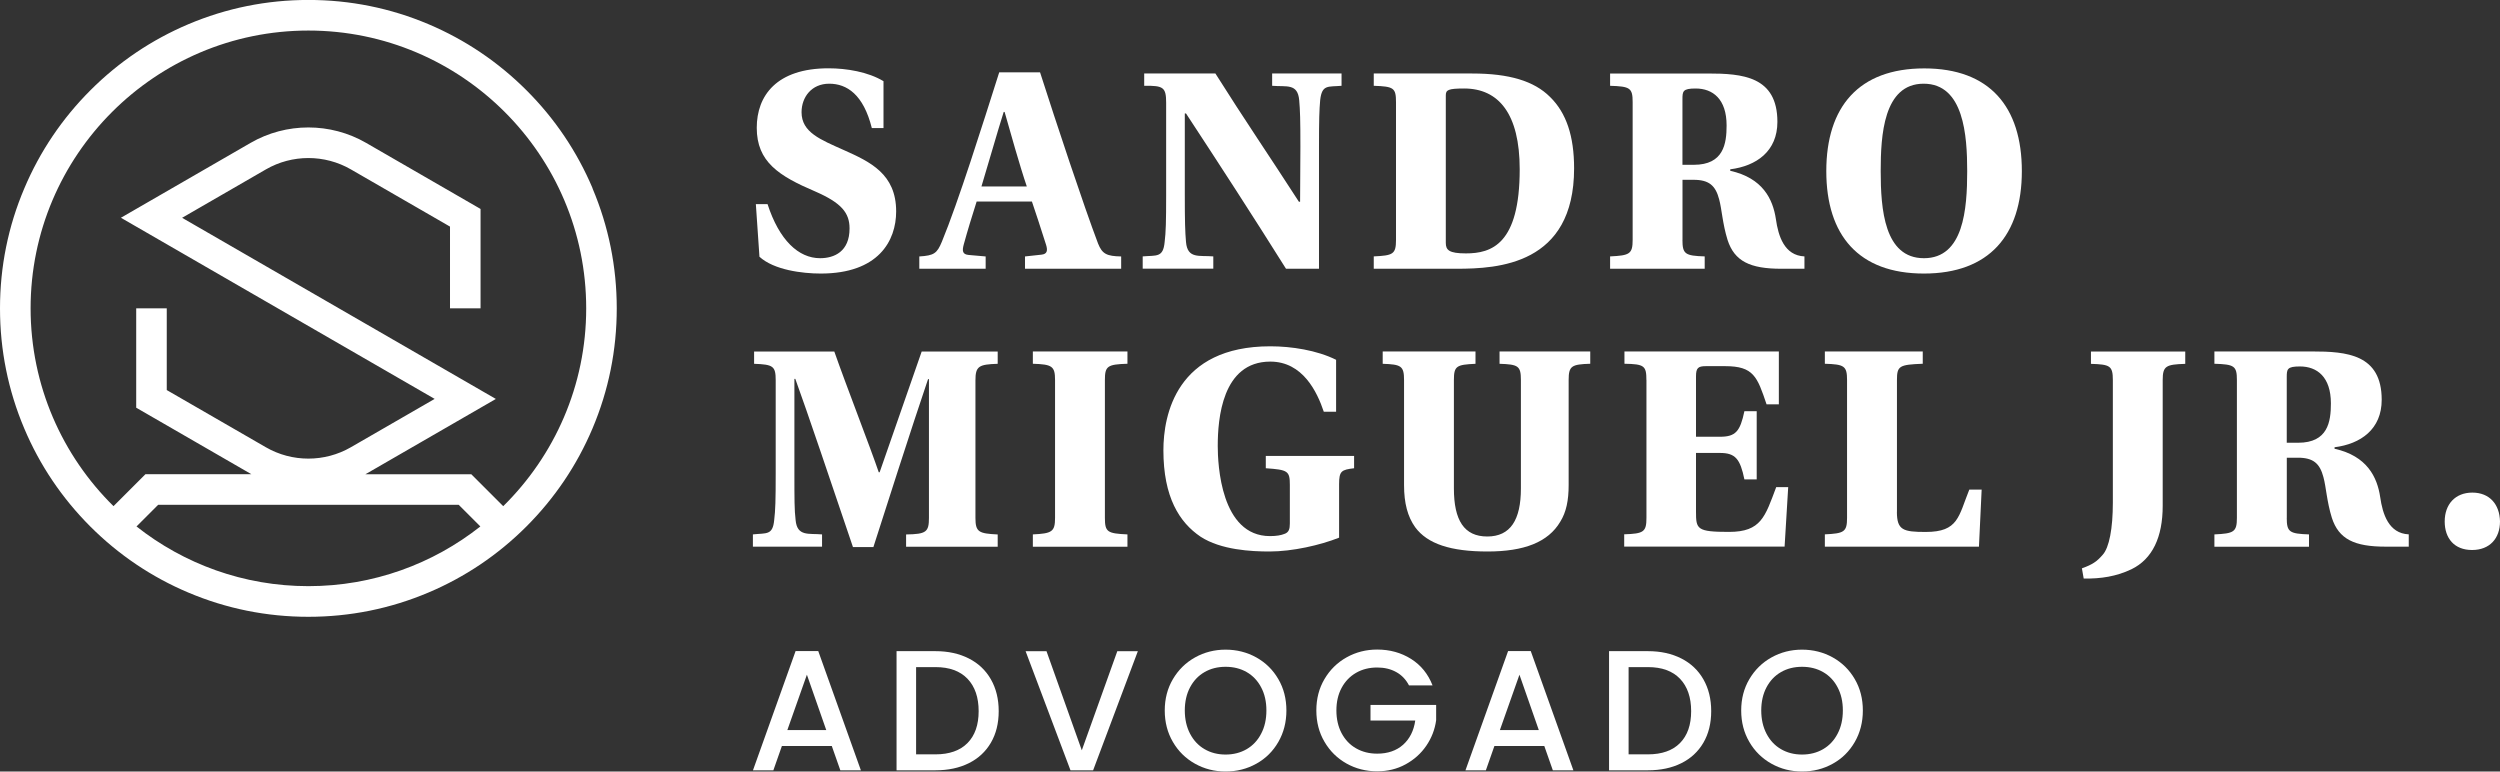 <?xml version="1.0" encoding="UTF-8"?> <svg xmlns="http://www.w3.org/2000/svg" id="Camada_1" data-name="Camada 1" viewBox="0 0 500 154.3"><rect x="0" y="0" width="500" height="154.3" fill="#333333" stroke="none"/><defs><style> .cls-1 { fill: #fff; } </style></defs><g><path class="cls-1" d="m174.37,25.63c-1.68-6.73-4.99-8.89-8.53-8.89s-5.53,2.7-5.53,5.71c0,4.02,3.78,5.47,8.47,7.57,5.23,2.34,10.45,4.75,10.45,12.26,0,5.89-3.54,12.43-15.08,12.43-3.72,0-9.37-.72-12.26-3.36l-.72-10.52h2.34c2.34,7.21,6.19,10.81,10.51,10.81,2.83,0,5.89-1.32,5.89-5.95,0-3.12-1.62-5.11-6.85-7.39-7.33-3.12-11.71-5.95-11.71-12.74,0-6.43,3.96-11.9,14.36-11.9,3.6,0,7.93.72,10.99,2.58v9.37h-2.34Z"></path><path class="cls-1" d="m200.92,22.39h-.18c-1.26,3.97-2.88,9.73-4.45,14.9h9.07c-1.38-4.02-3.36-11.11-4.44-14.9m4.08,31.36v-2.46l3.31-.36c1.14-.12,1.26-.84.9-1.98-1.08-3.37-2.16-6.73-2.83-8.65h-11.05c-.9,2.83-1.86,5.95-2.58,8.59-.36,1.32-.24,1.98.96,2.1l3.42.3v2.46h-13.27v-2.46c2.94-.18,3.54-.6,4.51-2.94,3.3-7.99,8.11-23.31,11.47-33.88h8.17c3.25,10.15,8.71,26.61,11.6,34.24.84,2.1,1.74,2.52,4.62,2.58v2.46h-19.22Z"></path><path class="cls-1" d="m257.2,53.75c-6.67-10.63-13.22-20.73-20-31.06h-.24v16.16c0,5.53.06,7.45.24,9.55.3,3.42,2.64,2.64,5.46,2.88v2.46h-14.12v-2.46c2.77-.24,4.09.3,4.39-2.88.24-1.98.3-3.97.3-9.37v-18.45c0-3.12-.54-3.48-4.39-3.42v-2.46h14.24c5.71,9.07,10.93,16.7,16.7,25.65h.24l.06-11c0-5.41-.06-7.27-.24-9.31-.3-3.42-2.53-2.64-5.41-2.88v-2.46h13.88v2.46c-2.7.24-3.91-.3-4.27,2.83-.18,2.04-.24,3.84-.24,9.37v24.39h-6.61Z"></path><path class="cls-1" d="m289.16,48.58c0,1.44.66,2.1,4.02,2.1,5.11,0,10.76-1.8,10.76-16.82,0-11.11-4.21-16.16-11.11-16.16-3.24,0-3.67.3-3.67,1.38v29.5Zm5.29-33.88c7.39,0,12.37,1.5,15.56,4.69,3.25,3.18,4.81,7.81,4.81,14.29,0,19.29-15.26,20.07-23.49,20.07h-16.58v-2.47c3.84-.18,4.45-.42,4.45-3.3v-27.51c0-2.88-.42-3.18-4.45-3.31v-2.46h19.7Z"></path><path class="cls-1" d="m336.49,32.96h2.28c5.95,0,6.55-4.21,6.55-7.87,0-5.29-2.76-7.39-6.19-7.39-2.58,0-2.64.54-2.64,2.16v13.1Zm0,15.02c0,2.83.54,3.18,4.45,3.3v2.47h-18.92v-2.47c3.9-.18,4.51-.48,4.51-3.3v-27.58c0-2.82-.54-3.12-4.51-3.24v-2.46h19.52c6.91,0,13.94.54,13.94,9.67,0,5.89-4.2,8.83-9.43,9.49v.3c6.49,1.44,8.53,5.65,9.13,9.67.48,3.37,1.68,7.27,5.71,7.45v2.47h-4.63c-6.25,0-9.37-1.5-10.75-5.77-1.02-3.31-1.14-6.13-1.68-8.11-.72-2.77-2.04-3.91-5.11-3.91h-2.22v12.01Z"></path><path class="cls-1" d="m376.14,34.22c0,7.63.72,17.42,8.65,17.42s8.65-9.79,8.65-17.42c0-7.09-.66-17.48-8.71-17.48s-8.59,10.39-8.59,17.48m28.23,0c0,12.85-6.55,20.49-19.59,20.49s-19.52-7.63-19.52-20.49,6.49-20.54,19.59-20.54,19.52,7.69,19.52,20.54"></path><path class="cls-1" d="m150.58,109.34v-2.46c2.7-.3,3.97.24,4.26-2.88.24-1.98.3-3.85.3-9.43v-18.5c0-2.83-.48-3.18-4.32-3.31v-2.46h16.04c2.4,6.85,7.27,19.35,8.89,24.15h.18c3.18-9.19,5.05-14.48,8.41-24.15h15.2v2.46c-3.78.12-4.45.48-4.45,3.31v27.51c0,2.83.66,3.13,4.45,3.31v2.46h-18.32v-2.46c4.02-.06,4.57-.48,4.57-3.31v-27.75h-.18c-3.01,8.83-9.19,28.12-10.93,33.58h-4.09c-4.08-12.07-9.31-27.57-11.53-33.64h-.18v18.8c0,5.41,0,7.39.24,9.43.3,3.36,2.64,2.64,5.29,2.88v2.46h-13.82Z"></path><path class="cls-1" d="m220.98,103.57c0,2.83.48,3.13,4.51,3.31v2.46h-18.92v-2.46c3.84-.18,4.44-.54,4.44-3.31v-27.58c0-2.76-.6-3.12-4.44-3.24v-2.46h18.92v2.46c-4.02.12-4.51.48-4.51,3.24v27.58Z"></path><path class="cls-1" d="m267.83,107.53c-3.78,1.5-9.31,2.77-13.94,2.77-3.61,0-9.67-.3-13.76-2.95-4.27-2.88-7.45-7.93-7.45-17.3,0-7.03,2.58-20.79,21.38-20.79,4.21,0,9.31.78,13.16,2.7v10.39h-2.46c-1.33-3.97-4.21-10.03-10.7-10.03-9.67,0-10.51,11.53-10.51,16.88,0,3.67.6,18.02,10.45,18.02,1.32,0,2.22-.18,2.83-.42.96-.3,1.14-1.02,1.14-2.1v-7.75c0-2.76-.42-3-4.81-3.3v-2.46h17.66v2.46c-2.52.3-3,.54-3,3.18v10.69Z"></path><path class="cls-1" d="m318.05,70.29v2.46c-3.72.12-4.32.42-4.32,3.24v21.03c0,3.07-.48,5.41-1.68,7.33-2.41,4.08-7.21,5.95-14.54,5.95s-12.01-1.5-14.48-4.86c-1.5-2.1-2.22-4.81-2.22-8.41v-21.03c0-2.82-.6-3.12-4.27-3.24v-2.46h18.56v2.46c-3.79.18-4.32.42-4.32,3.24v21.69c0,6.37,2.04,9.61,6.67,9.61s6.73-3.3,6.73-9.61v-21.69c0-2.82-.54-3.12-4.27-3.24v-2.46h18.14Z"></path><path class="cls-1" d="m329.28,75.99c0-2.82-.42-3.18-4.39-3.24v-2.46h30.88v10.57h-2.46c-1.86-5.52-2.58-7.63-8.29-7.63h-3.84c-1.56,0-1.98.36-1.98,2.04v12.08h4.81c3.12,0,4.02-1.08,4.87-5.11h2.46v13.64h-2.46c-.84-4.08-1.8-5.29-4.87-5.29h-4.81v11.77c0,3.48.18,4.02,6.61,4.02s7.21-3.06,9.43-8.95h2.4l-.72,11.89h-32.08v-2.46c3.91-.12,4.45-.48,4.45-3.3v-27.58Z"></path><path class="cls-1" d="m379.38,102.37c0,3.67,1.26,4.02,5.77,4.02,6.55,0,6.55-3.12,8.71-8.47h2.47l-.54,11.41h-30.82v-2.46c3.84-.18,4.44-.48,4.44-3.3v-27.58c0-2.83-.6-3.12-4.44-3.24v-2.46h19.58v2.46c-4.68.18-5.16.42-5.16,3.24v26.37Z"></path><path class="cls-1" d="m432.54,101.17c0,6.25-2.04,10.63-6.25,12.68-3.01,1.44-6.13,1.92-9.55,1.86l-.36-2.04c2.16-.78,3-1.38,4.15-2.7,1.32-1.44,2.04-5.29,2.04-10.45v-24.51c0-2.88-.6-3.12-4.38-3.24v-2.46h18.86v2.46c-3.85.12-4.51.42-4.51,3.24v25.17Z"></path><path class="cls-1" d="m457.35,88.55h2.28c5.95,0,6.55-4.21,6.55-7.87,0-5.29-2.76-7.39-6.19-7.39-2.58,0-2.64.54-2.64,2.16v13.1Zm0,15.02c0,2.83.54,3.18,4.45,3.31v2.46h-18.92v-2.46c3.9-.18,4.5-.48,4.5-3.31v-27.58c0-2.82-.54-3.12-4.5-3.24v-2.46h19.52c6.91,0,13.94.54,13.94,9.67,0,5.89-4.2,8.83-9.43,9.49v.3c6.49,1.44,8.53,5.65,9.13,9.67.48,3.37,1.69,7.27,5.71,7.45v2.46h-4.63c-6.25,0-9.37-1.5-10.75-5.77-1.02-3.3-1.14-6.13-1.68-8.11-.72-2.77-2.04-3.91-5.11-3.91h-2.22v12.01Z"></path><path class="cls-1" d="m488.94,104.29c0-3.42,2.1-5.77,5.53-5.77s5.46,2.34,5.53,5.77c0,3.37-2.04,5.71-5.59,5.71s-5.47-2.34-5.47-5.71"></path></g><path class="cls-1" d="m165.25,146.01l-3.87-11.07-3.91,11.07h7.78Zm1.1,3.19h-9.97l-1.71,4.87h-4.08l8.53-23.86h4.53l8.53,23.86h-4.11l-1.71-4.87Z"></path><path class="cls-1" d="m193.5,148.61c1.49-1.51,2.23-3.63,2.23-6.38s-.74-4.92-2.23-6.48c-1.49-1.55-3.62-2.33-6.41-2.33h-3.87v17.45h3.87c2.79,0,4.92-.76,6.41-2.26m.26-16.92c1.91.97,3.38,2.36,4.42,4.18,1.04,1.82,1.56,3.94,1.56,6.36s-.52,4.53-1.56,6.31c-1.04,1.78-2.51,3.15-4.42,4.1-1.91.95-4.13,1.42-6.67,1.42h-7.78v-23.83h7.78c2.54,0,4.76.49,6.67,1.46"></path><polygon class="cls-1" points="227.57 130.24 218.62 154.07 214.1 154.07 205.12 130.24 209.3 130.24 216.36 150.06 223.46 130.24 227.57 130.24"></polygon><path class="cls-1" d="m249.34,149.83c1.23-.72,2.2-1.75,2.89-3.09.7-1.33,1.05-2.88,1.05-4.65s-.35-3.3-1.05-4.62c-.7-1.33-1.66-2.34-2.89-3.05-1.24-.71-2.64-1.06-4.22-1.06s-2.98.35-4.21,1.06c-1.24.71-2.2,1.73-2.9,3.05-.7,1.32-1.05,2.87-1.05,4.62s.35,3.31,1.05,4.65c.7,1.34,1.66,2.37,2.9,3.09,1.23.72,2.64,1.08,4.21,1.08s2.98-.36,4.22-1.08m-10.34,2.91c-1.86-1.04-3.34-2.49-4.42-4.35-1.09-1.86-1.63-3.96-1.63-6.29s.54-4.42,1.63-6.27c1.09-1.85,2.56-3.3,4.42-4.34,1.86-1.04,3.9-1.56,6.12-1.56s4.29.52,6.15,1.56c1.86,1.04,3.33,2.49,4.4,4.34,1.08,1.85,1.61,3.94,1.61,6.27s-.54,4.43-1.61,6.29c-1.07,1.86-2.54,3.32-4.4,4.35-1.86,1.04-3.91,1.56-6.15,1.56s-4.26-.52-6.12-1.56"></path><path class="cls-1" d="m281.81,137.1c-.62-1.19-1.47-2.09-2.57-2.69-1.1-.61-2.36-.91-3.8-.91-1.58,0-2.98.35-4.22,1.06-1.23.71-2.2,1.71-2.9,3.02-.7,1.3-1.04,2.81-1.04,4.52s.35,3.23,1.04,4.54c.7,1.31,1.66,2.33,2.9,3.03,1.24.71,2.64,1.06,4.22,1.06,2.12,0,3.85-.6,5.18-1.78,1.32-1.19,2.14-2.8,2.43-4.84h-8.95v-3.12h13.13v3.05c-.25,1.85-.91,3.56-1.97,5.11-1.06,1.55-2.44,2.79-4.15,3.72-1.7.93-3.59,1.39-5.67,1.39-2.24,0-4.29-.52-6.14-1.56-1.85-1.04-3.32-2.49-4.4-4.34-1.09-1.85-1.63-3.94-1.63-6.28s.54-4.42,1.63-6.27c1.09-1.85,2.56-3.3,4.42-4.34,1.86-1.04,3.9-1.56,6.12-1.56,2.54,0,4.79.63,6.77,1.87,1.98,1.25,3.41,3.01,4.3,5.3h-4.7Z"></path><path class="cls-1" d="m307.76,146.01l-3.87-11.07-3.91,11.07h7.78Zm1.1,3.19h-9.98l-1.71,4.87h-4.08l8.53-23.86h4.53l8.53,23.86h-4.11l-1.71-4.87Z"></path><g><path class="cls-1" d="m336,148.61c1.49-1.51,2.23-3.63,2.23-6.38s-.74-4.92-2.23-6.48c-1.49-1.55-3.62-2.33-6.41-2.33h-3.87v17.45h3.87c2.79,0,4.92-.76,6.41-2.26m.26-16.92c1.91.97,3.38,2.36,4.42,4.18,1.04,1.82,1.56,3.94,1.56,6.36s-.52,4.53-1.56,6.31c-1.04,1.78-2.51,3.15-4.42,4.1-1.91.95-4.13,1.42-6.67,1.42h-7.78v-23.83h7.78c2.54,0,4.76.49,6.67,1.46"></path><path class="cls-1" d="m364.63,149.83c1.23-.72,2.2-1.75,2.89-3.09.7-1.33,1.05-2.88,1.05-4.65s-.35-3.3-1.05-4.62c-.69-1.33-1.66-2.34-2.89-3.05-1.24-.71-2.64-1.06-4.22-1.06s-2.98.35-4.21,1.06c-1.24.71-2.2,1.73-2.9,3.05-.7,1.32-1.05,2.87-1.05,4.62s.35,3.31,1.05,4.65c.7,1.34,1.66,2.37,2.9,3.09,1.23.72,2.64,1.08,4.21,1.08s2.98-.36,4.22-1.08m-10.34,2.91c-1.86-1.04-3.34-2.49-4.42-4.35-1.09-1.86-1.63-3.96-1.63-6.29s.54-4.42,1.63-6.27c1.09-1.85,2.56-3.3,4.42-4.34,1.86-1.04,3.9-1.56,6.12-1.56s4.29.52,6.15,1.56c1.86,1.04,3.33,2.49,4.4,4.34,1.08,1.85,1.61,3.94,1.61,6.27s-.54,4.43-1.61,6.29c-1.07,1.86-2.54,3.32-4.4,4.35-1.86,1.04-3.91,1.56-6.15,1.56s-4.26-.52-6.12-1.56"></path><path class="cls-1" d="m100.65,101.24l-6.39-6.39h-21.18c.05-.03.11-.06.16-.09l25.93-14.97-62.75-36.23,16.76-9.68c5.24-3.03,11.76-3.03,17,0l19.82,11.44v16.35h6.11v-19.88l-22.88-13.21c-7.13-4.12-15.99-4.12-23.12,0l-25.93,14.97,62.75,36.23-16.76,9.67c-5.24,3.03-11.76,3.03-17,0l-19.82-11.44v-16.35h-6.11v19.88l22.88,13.21c.05.03.1.06.15.09h-21.18l-6.39,6.39c-10.23-10.08-16.58-24.1-16.58-39.56C6.11,31.04,31.04,6.11,61.68,6.11s55.56,24.92,55.56,55.56c0,15.47-6.36,29.48-16.59,39.56m-38.97,16c-12.97,0-24.92-4.47-34.38-11.94l4.33-4.33h60.11l4.33,4.33c-9.46,7.47-21.41,11.94-34.38,11.94m56.83-79.57c-3.11-7.34-7.55-13.94-13.22-19.6-5.66-5.66-12.26-10.11-19.6-13.22-7.61-3.22-15.68-4.85-24.01-4.85s-16.4,1.63-24.01,4.85c-7.34,3.11-13.94,7.55-19.6,13.22-5.66,5.66-10.11,12.26-13.21,19.6C1.63,45.27,0,53.35,0,61.68s1.63,16.4,4.85,24.01c3.1,7.35,7.55,13.94,13.21,19.61,5.66,5.66,12.26,10.11,19.6,13.21,7.61,3.22,15.68,4.85,24.01,4.85s16.4-1.63,24.01-4.85c7.34-3.1,13.94-7.55,19.6-13.21,5.66-5.66,10.11-12.26,13.22-19.61,3.22-7.61,4.85-15.68,4.85-24.01s-1.63-16.4-4.85-24.01"></path></g></svg> 